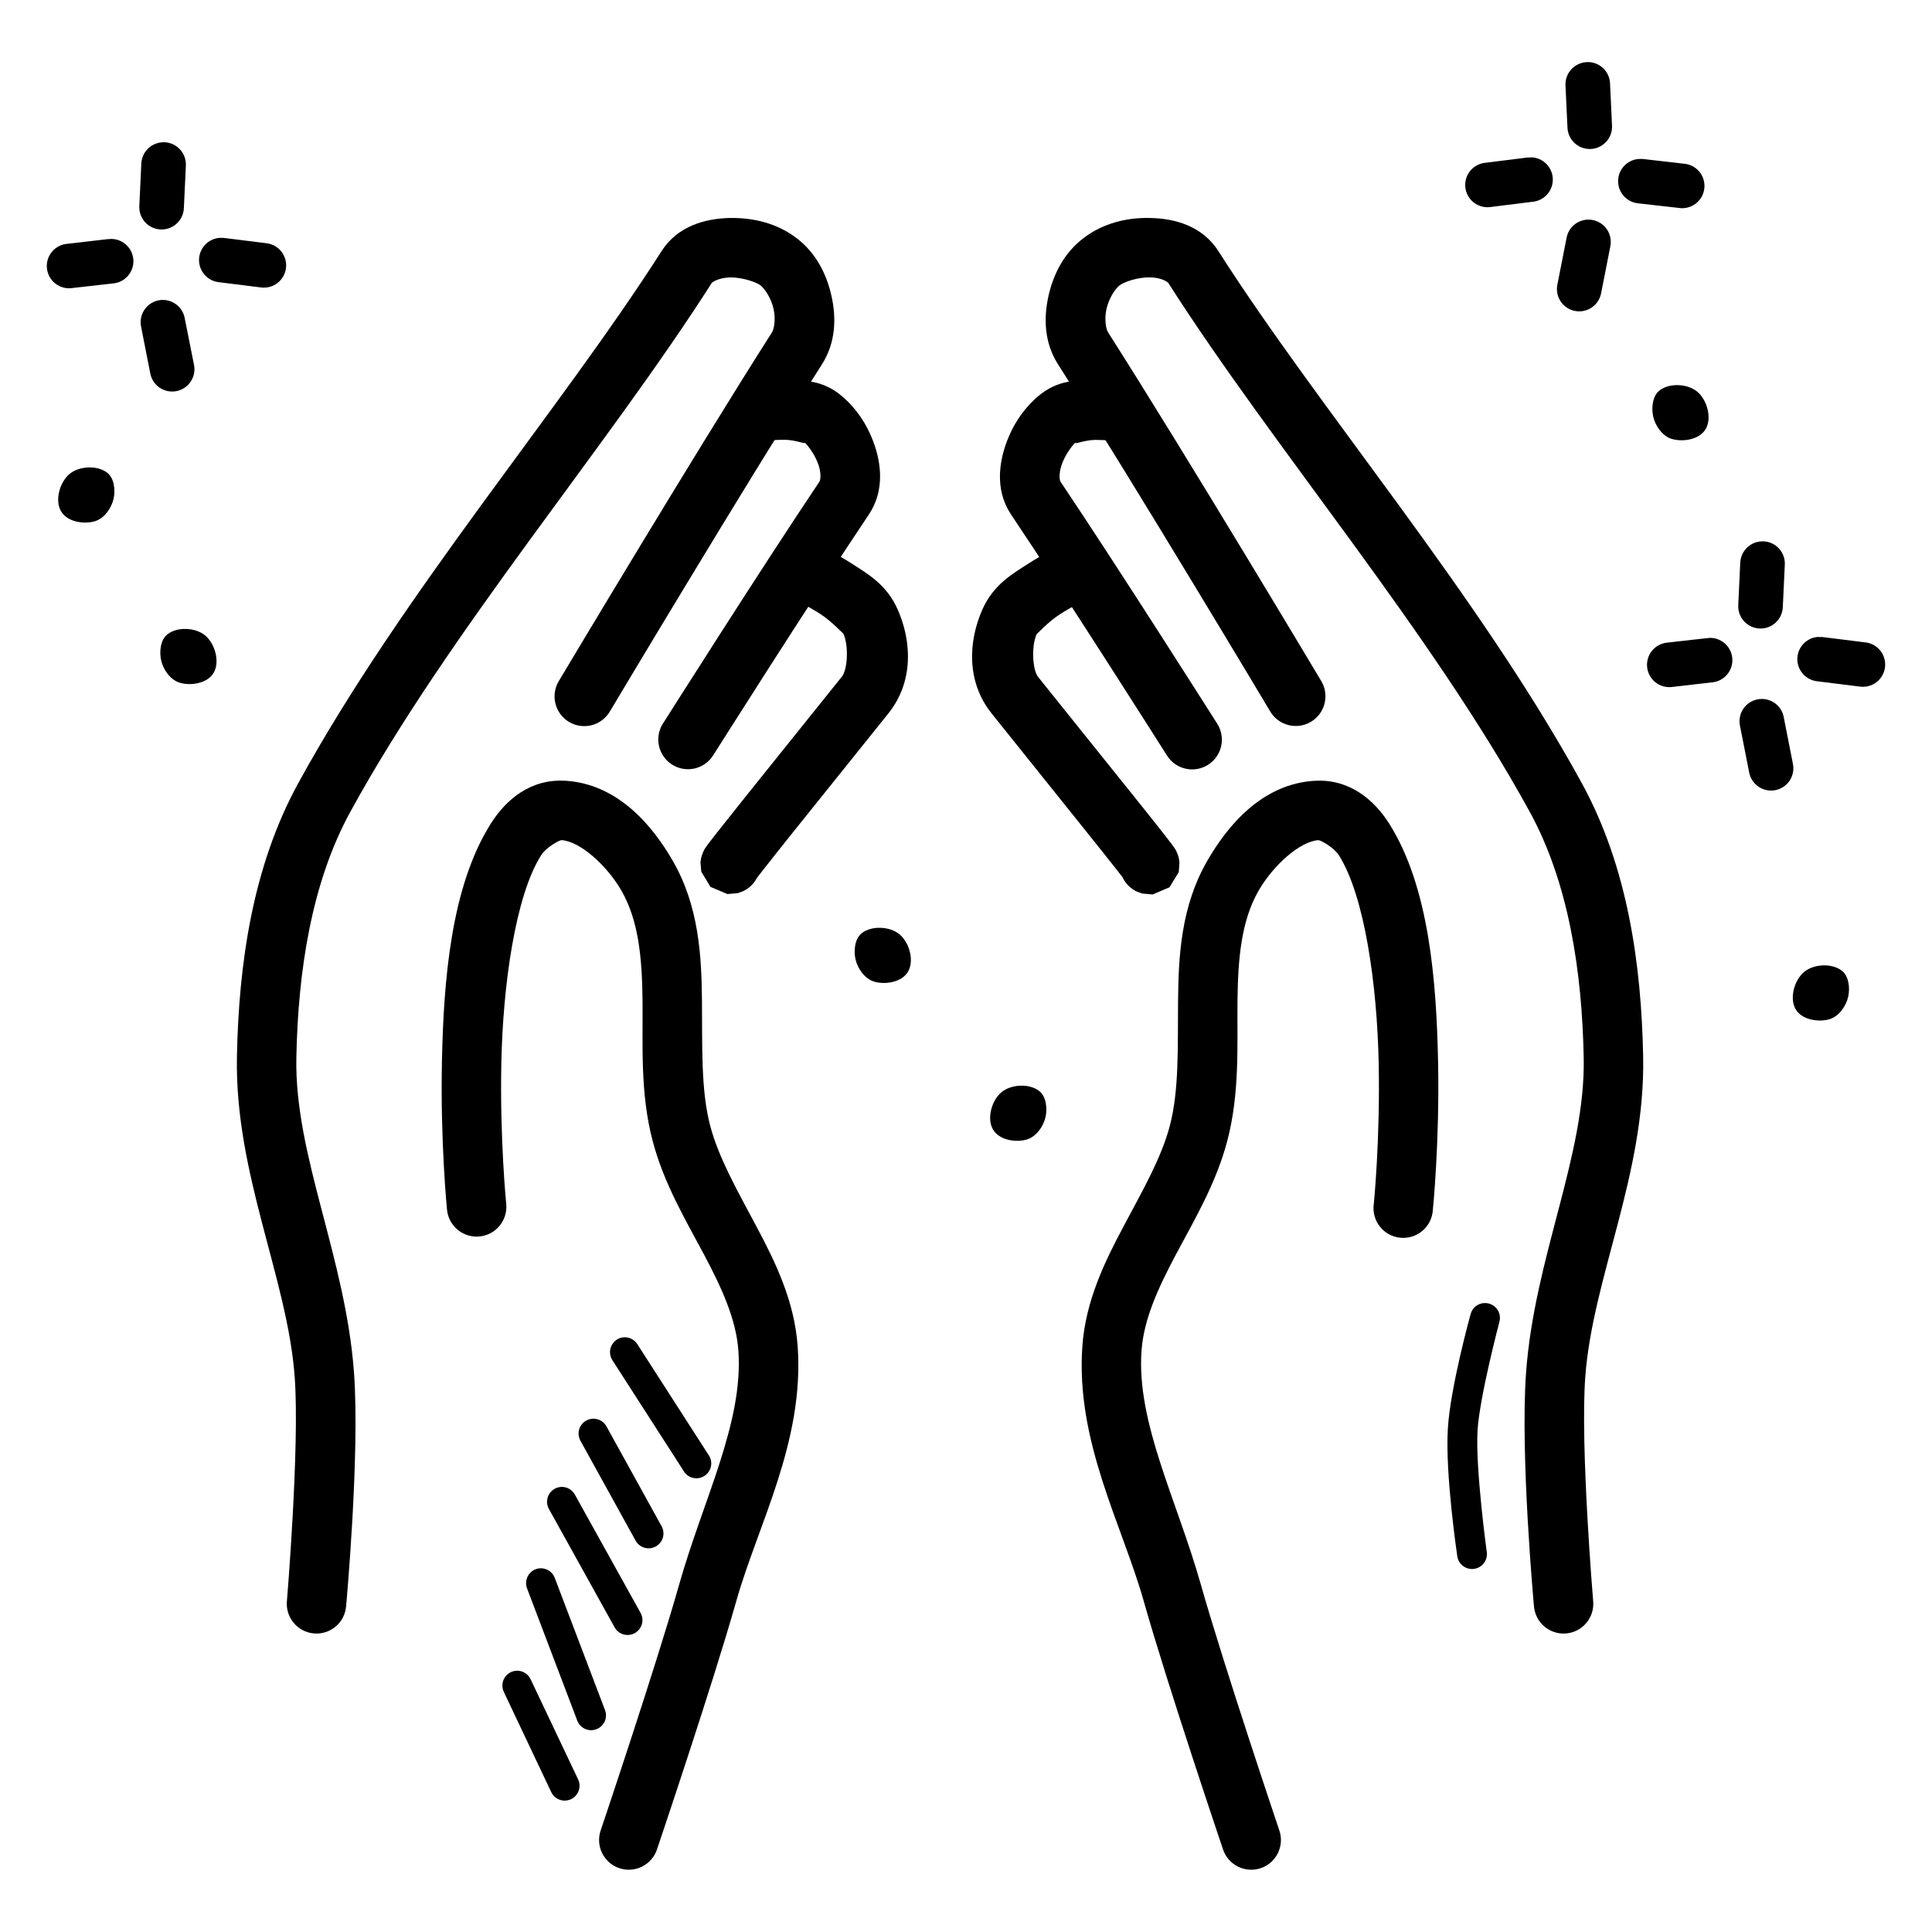 <?xml version="1.0" encoding="UTF-8"?>
<!-- Uploaded to: ICON Repo, www.iconrepo.com, Generator: ICON Repo Mixer Tools -->
<svg fill="#000000" width="800px" height="800px" version="1.1" viewBox="144 144 512 512" xmlns="http://www.w3.org/2000/svg">
 <g>
  <path d="m293.71 350.91c-9.258-0.535-15.734 5.176-19.617 11.316-10.598 16.734-12.539 41.664-12.977 63.098-0.438 21.434 1.352 39.301 1.352 39.301v-0.004c0.438 4.332 4.301 7.488 8.629 7.055 4.332-0.438 7.488-4.301 7.055-8.629 0 0-1.707-17.02-1.293-37.391 0.414-20.371 3.672-44.156 10.547-55.012 1.348-2.129 4.898-4.027 5.41-4 4.836 0.297 11.992 6.613 15.898 13.438 4.555 7.957 5.461 17.922 5.566 29.398 0.109 11.477-0.664 24.172 2.676 36.871 2.984 11.336 8.758 20.984 13.562 30.012 4.801 9.027 8.582 17.316 9.164 25.617 1.34 19.109-9.324 39.402-15.715 61.992-6.086 21.52-20.758 65.035-20.758 65.035l0.004-0.004c-0.703 1.984-0.578 4.168 0.344 6.062 0.918 1.895 2.559 3.34 4.555 4.016 1.996 0.676 4.18 0.523 6.059-0.422 1.883-0.949 3.309-2.609 3.957-4.613 0 0 14.629-43.25 21.004-65.773 5.707-20.172 18.035-42.184 16.266-67.406-0.852-12.152-5.961-22.488-10.977-31.918-5.016-9.43-9.973-18.109-12.207-26.598-2.492-9.477-2.07-20.93-2.184-33.027-0.109-12.098-0.824-25.109-7.656-37.055-5.449-9.523-14.691-20.574-28.66-21.371z"/>
  <path d="m337.2 201.77c-6.375 0.18-13.652 2.16-17.867 8.762-26.883 42.125-68.773 90.812-96.277 140.99-12.25 22.344-15.797 48.309-16.266 72.508-0.605 31.152 13.398 58.645 15.312 84.93 1.344 18.457-2.059 59.254-2.059 59.254v0.008c-0.219 2.098 0.414 4.195 1.758 5.82 1.34 1.629 3.277 2.648 5.379 2.836 2.102 0.184 4.188-0.48 5.793-1.848 1.609-1.363 2.598-3.316 2.754-5.422 0 0 3.68-39.992 2.09-61.809-2.231-30.609-15.785-57.57-15.281-83.457 0.441-22.832 3.965-46.344 14.328-65.25 26.312-48.008 67.871-96.395 95.754-140.1 0.16-0.238 1.855-1.406 4.949-1.48 3.094 0 6.762 1.18 7.996 2.125 1.113 0.852 2.82 3.445 3.445 6.242 0.625 2.789 0.109 5.363-0.43 6.211-20.969 32.879-56.488 92.402-56.488 92.402-1.082 1.797-1.402 3.949-0.891 5.981 0.508 2.031 1.809 3.777 3.609 4.852 1.797 1.07 3.953 1.379 5.981 0.859 2.031-0.52 3.769-1.828 4.832-3.633 0 0 35.543-59.594 56.211-92.004 3.664-5.75 3.828-12.262 2.523-18.113-1.309-5.848-4.121-11.414-9.227-15.312-5.227-3.992-11.555-5.492-17.926-5.348z"/>
  <path d="m352.36 244.82c-4.297 0-7.902 0.418-7.902 0.418-4.312 0.551-7.363 4.496-6.812 8.809 0.555 4.316 4.5 7.363 8.812 6.812 0 0 2.633-0.355 5.629-0.297 2.996 0 6.121 1.543 4.922 0.477 1.359 1.18 3.203 3.934 3.969 6.367 0.762 2.434 0.375 3.945 0.215 4.184-16.148 24.082-41.512 64.176-41.512 64.176l-0.008-0.004c-1.117 1.766-1.488 3.902-1.027 5.941 0.457 2.039 1.707 3.812 3.473 4.93 1.766 1.117 3.902 1.488 5.941 1.027 2.039-0.457 3.812-1.707 4.93-3.473 0 0 25.375-40.141 41.266-63.836 3.852-5.75 3.418-12.328 1.754-17.652-1.668-5.324-4.606-9.984-8.672-13.531-5.43-4.738-10.68-4.297-14.977-4.367z"/>
  <path d="m358.26 288.24c-3.656 0.125-6.742 2.75-7.453 6.336-0.711 3.586 1.141 7.188 4.469 8.699 0 0 2.934 1.387 6.121 3.445 3.188 2.055 6.215 5.449 6.09 5.164 1.531 3.453 1.059 9.633-0.34 11.379-9.309 11.633-18.41 22.922-25.121 31.305-3.356 4.188-6.121 7.66-8.027 10.086-0.953 1.215-1.672 2.129-2.215 2.856-0.27 0.355-0.48 0.648-0.77 1.07-0.141 0.238-0.258 0.297-0.707 1.293-0.109 0.238-0.43 1.227-0.43 1.227l-0.246 1.32c0 0.004 0.215 2.582 0.215 2.582l2.43 4.027 4.488 1.902s2.734-0.238 2.738-0.238 1.32-0.477 1.324-0.477v0.004c1.609-0.723 2.934-1.969 3.75-3.535 0.395-0.535 0.984-1.273 1.812-2.34 1.832-2.332 4.559-5.789 7.902-9.965 6.688-8.352 15.824-19.676 25.152-31.336 6.738-8.422 6.18-19.129 2.43-27.582-2.875-6.477-7.832-9.332-11.961-11.992-4.129-2.66-7.84-4.426-7.84-4.426v0.004c-1.18-0.594-2.492-0.879-3.812-0.832z"/>
  <path d="m492.48 350.91c-13.969 0.785-23.18 11.848-28.629 21.371-6.836 11.941-7.547 24.957-7.656 37.055-0.109 12.098 0.309 23.547-2.184 33.027-2.234 8.488-7.223 17.168-12.238 26.598-5.016 9.43-10.094 19.766-10.945 31.918-1.77 25.219 10.559 47.23 16.266 67.406 6.371 22.523 21.004 65.773 21.004 65.773v-0.004c0.648 2.004 2.074 3.66 3.953 4.606 1.883 0.945 4.062 1.098 6.059 0.422 1.992-0.672 3.633-2.117 4.555-4.012 0.922-1.891 1.047-4.074 0.348-6.062 0 0-14.668-43.52-20.758-65.035-6.391-22.59-17.086-42.883-15.742-61.992 0.582-8.297 4.363-16.586 9.164-25.613 4.801-9.027 10.578-18.676 13.562-30.012 3.34-12.699 2.602-25.391 2.707-36.871 0.109-11.477 1.012-21.441 5.566-29.398 3.906-6.824 11.059-13.164 15.898-13.438 0.512 0 4.062 1.867 5.41 4 6.875 10.855 10.133 34.637 10.547 55.012 0.414 20.375-1.293 37.391-1.293 37.391l-0.004 0.004c-0.305 2.121 0.27 4.281 1.59 5.973 1.324 1.691 3.277 2.769 5.414 2.984 2.137 0.215 4.266-0.453 5.898-1.844 1.633-1.395 2.629-3.394 2.75-5.539 0 0 1.82-17.863 1.383-39.301-0.438-21.434-2.379-46.363-12.977-63.098-3.887-6.137-10.395-11.848-19.648-11.316z"/>
  <path d="m449.04 201.77c-6.375-0.18-12.699 1.355-17.926 5.348-5.106 3.902-7.949 9.465-9.254 15.312-1.309 5.848-1.145 12.363 2.523 18.113 20.668 32.41 56.242 92.004 56.242 92.004l-0.004 0.004c2.223 3.734 7.055 4.961 10.793 2.734 3.734-2.223 4.961-7.055 2.734-10.793 0 0-35.52-59.523-56.488-92.402-0.543-0.852-1.055-3.414-0.43-6.211s2.332-5.398 3.445-6.242c1.234-0.945 4.902-2.191 7.996-2.125 3.094 0 4.793 1.227 4.949 1.48 27.887 43.703 69.441 92.09 95.754 140.1 10.363 18.906 13.887 42.418 14.328 65.25 0.504 25.887-13.055 52.848-15.281 83.457-1.59 21.816 2.09 61.809 2.09 61.809h0.004c0.152 2.106 1.141 4.059 2.75 5.426 1.605 1.367 3.695 2.031 5.793 1.848 2.102-0.188 4.043-1.207 5.383-2.836 1.344-1.629 1.977-3.727 1.758-5.824 0 0-3.434-40.801-2.09-59.254 1.914-26.285 15.949-53.781 15.344-84.93-0.469-24.199-4.019-50.164-16.266-72.508-27.504-50.18-69.43-98.867-96.309-140.99-4.215-6.606-11.461-8.621-17.836-8.762z"/>
  <path d="m433.88 244.82c-4.297 0-9.547-0.355-14.977 4.367-4.066 3.547-7.004 8.207-8.672 13.531-1.668 5.324-2.129 11.902 1.723 17.652 15.891 23.695 41.297 63.836 41.297 63.836 1.113 1.777 2.887 3.035 4.934 3.5 2.043 0.465 4.188 0.098 5.957-1.023s3.023-2.902 3.477-4.949c0.457-2.043 0.078-4.188-1.051-5.953 0 0-25.395-40.094-41.543-64.176-0.156-0.238-0.516-1.75 0.246-4.184s2.606-5.176 3.965-6.367c-1.203 1.055 1.895-0.418 4.891-0.477 2.996 0 5.629 0.297 5.629 0.297v0.004c2.07 0.266 4.16-0.301 5.812-1.578 1.652-1.277 2.731-3.16 2.996-5.231 0.266-2.074-0.305-4.164-1.582-5.816-1.277-1.652-3.156-2.731-5.231-2.996 0 0-3.574-0.477-7.871-0.418z"/>
  <path d="m427.73 288.24c-1.238-0.008-2.461 0.277-3.57 0.832 0 0-3.715 1.766-7.84 4.426-4.129 2.66-9.086 5.516-11.961 11.992-3.75 8.453-4.309 19.16 2.43 27.582 9.328 11.66 18.434 22.984 25.121 31.336 3.344 4.176 6.102 7.629 7.934 9.965 0.797 1.023 1.355 1.715 1.754 2.242 0.008 0.059 0.02 0.117 0.031 0.176 0.816 1.566 2.141 2.812 3.75 3.535 0.004 0 1.352 0.477 1.352 0.477 0.004 0 2.734 0.238 2.738 0.238l4.457-1.902 2.461-4.027 0.184-2.582-0.215-1.32c0-0.008-0.316-0.977-0.43-1.227-0.453-1.004-0.562-1.07-0.707-1.293-0.285-0.418-0.496-0.707-0.77-1.07-0.543-0.727-1.262-1.641-2.215-2.863-1.906-2.43-4.668-5.898-8.027-10.086-6.715-8.379-15.816-19.672-25.121-31.305-1.395-1.742-1.871-7.93-0.34-11.379-0.125 0.297 2.902-3.113 6.09-5.164 3.188-2.055 6.09-3.445 6.09-3.445h0.004c3.359-1.531 5.203-5.191 4.434-8.801-0.766-3.613-3.941-6.203-7.633-6.234z"/>
  <path d="m611.27 287.47c-1.566-0.051-3.09 0.523-4.231 1.598-1.141 1.07-1.812 2.555-1.859 4.121l-0.523 11.133c-0.09 1.574 0.457 3.121 1.516 4.297 1.059 1.172 2.539 1.871 4.117 1.941 1.578 0.074 3.121-0.492 4.281-1.562 1.16-1.07 1.84-2.562 1.895-4.141l0.523-11.133c0.102-1.598-0.453-3.164-1.531-4.348-1.078-1.184-2.59-1.875-4.188-1.922z"/>
  <path d="m625.94 312.78c-3.098 0.145-5.551 2.66-5.625 5.758-0.07 3.098 2.262 5.723 5.348 6.016l11.133 1.387h-0.004c1.578 0.242 3.188-0.164 4.461-1.129 1.27-0.965 2.098-2.398 2.293-3.984 0.195-1.582-0.258-3.18-1.258-4.422-1-1.246-2.461-2.031-4.051-2.18l-11.133-1.387h0.004c-0.391-0.039-0.781-0.039-1.168 0z"/>
  <path d="m610.84 329.23c-1.773 0.016-3.445 0.828-4.555 2.211-1.105 1.383-1.535 3.188-1.168 4.922l2.43 12.332c0.293 1.547 1.188 2.914 2.492 3.797 1.305 0.883 2.906 1.211 4.449 0.906 1.547-0.301 2.906-1.207 3.781-2.519 0.871-1.309 1.188-2.914 0.871-4.457l-2.43-12.363c-0.523-2.824-3.004-4.859-5.871-4.828z"/>
  <path d="m596.73 313.12c-0.133-0.004-0.266-0.004-0.398 0l-10.609 1.195c-1.559 0.176-2.981 0.965-3.961 2.188-0.977 1.227-1.426 2.789-1.25 4.348 0.172 1.559 0.961 2.984 2.188 3.961 1.227 0.977 2.789 1.426 4.348 1.25l10.609-1.227-0.004 0.004c3.254-0.258 5.684-3.102 5.426-6.352-0.254-3.25-3.094-5.68-6.348-5.426z"/>
  <path d="m564.41 160.47c-3.25 0.199-5.727 2.992-5.535 6.242l0.523 11.133c0.145 3.262 2.91 5.785 6.172 5.637 1.562-0.07 3.039-0.762 4.094-1.918 1.059-1.156 1.613-2.688 1.539-4.254l-0.523-11.133h0.004c-0.047-1.598-0.742-3.109-1.926-4.188-1.184-1.078-2.75-1.633-4.348-1.531z"/>
  <path d="m549.74 185.75c-0.328-0.027-0.656-0.027-0.984 0l-11.133 1.387c-1.582 0.152-3.039 0.941-4.035 2.184-0.996 1.242-1.445 2.836-1.25 4.414 0.195 1.582 1.02 3.016 2.285 3.981 1.27 0.961 2.871 1.375 4.445 1.137l11.133-1.387c3.106-0.312 5.43-2.988 5.305-6.106-0.121-3.117-2.648-5.602-5.766-5.672z"/>
  <path d="m564.84 202.2c-2.812 0.062-5.191 2.094-5.688 4.863l-2.43 12.363c-0.316 1.543-0.004 3.148 0.871 4.457 0.875 1.309 2.234 2.219 3.777 2.519 1.547 0.305 3.148-0.023 4.453-0.906 1.305-0.883 2.199-2.25 2.492-3.797l2.43-12.359-0.004-0.004c0.379-1.766-0.074-3.606-1.223-4.996-1.152-1.391-2.875-2.176-4.68-2.137z"/>
  <path d="m578.37 186.12c-3.09 0.184-5.512 2.719-5.555 5.812-0.039 3.094 2.312 5.695 5.394 5.965l10.609 1.195c1.602 0.27 3.238-0.133 4.535-1.109 1.297-0.973 2.133-2.441 2.316-4.051 0.18-1.613-0.309-3.231-1.355-4.469-1.043-1.242-2.555-1.996-4.172-2.09l-10.609-1.227c-0.391-0.039-0.781-0.039-1.168 0z"/>
  <path d="m186.95 181.72c-3.035 0.203-5.418 2.68-5.504 5.719l-0.523 11.133c-0.09 1.578 0.453 3.125 1.512 4.297s2.543 1.871 4.121 1.941c1.578 0.074 3.117-0.488 4.277-1.562 1.16-1.07 1.844-2.562 1.898-4.141l0.523-11.133h-0.004c0.113-1.699-0.52-3.363-1.727-4.566-1.207-1.203-2.875-1.824-4.574-1.703z"/>
  <path d="m202.2 207.03c-3.023 0.23-5.379 2.715-5.453 5.746-0.07 3.031 2.168 5.625 5.176 6l11.133 1.387c1.574 0.234 3.176-0.176 4.445-1.141 1.266-0.965 2.094-2.398 2.289-3.977 0.191-1.582-0.258-3.172-1.254-4.414-0.996-1.246-2.449-2.031-4.035-2.188l-11.133-1.387c-0.387-0.039-0.777-0.039-1.168 0z"/>
  <path d="m187.11 223.48c-1.766 0.02-3.43 0.828-4.535 2.203-1.109 1.375-1.543 3.172-1.184 4.902l2.43 12.359c0.289 1.547 1.188 2.914 2.488 3.797 1.305 0.887 2.906 1.211 4.453 0.91 1.543-0.305 2.906-1.211 3.777-2.523 0.875-1.309 1.188-2.914 0.871-4.457l-2.461-12.359h0.004c-0.523-2.812-2.984-4.844-5.844-4.828z"/>
  <path d="m172.99 207.37c-0.133-0.004-0.27-0.004-0.402 0l-10.609 1.227h0.004c-1.625 0.09-3.137 0.844-4.188 2.086-1.047 1.238-1.539 2.859-1.355 4.473 0.18 1.613 1.02 3.082 2.32 4.059 1.297 0.977 2.941 1.371 4.543 1.098l10.609-1.195c3.25-0.254 5.68-3.098 5.426-6.352-0.254-3.25-3.098-5.68-6.348-5.426z"/>
  <path d="m586.98 260.3c2.996 0.93 7.449 0.18 9.047-2.606 1.723-2.922 0.352-7.758-2.262-9.914-2.551-2.106-7.273-2.34-9.914-0.355-1.91 1.434-2.266 4.629-1.738 6.961 0.562 2.492 2.434 5.16 4.871 5.914z"/>
  <path d="m628.92 414.07c-2.996 0.93-7.449 0.18-9.047-2.606-1.723-2.922-0.352-7.758 2.262-9.914 2.551-2.106 7.273-2.34 9.914-0.355 1.91 1.434 2.266 4.629 1.738 6.961-0.562 2.492-2.434 5.16-4.871 5.914z"/>
  <path d="m375.58 404.12c2.996 0.93 7.449 0.18 9.047-2.613 1.723-2.922 0.352-7.754-2.262-9.914-2.551-2.106-7.273-2.34-9.914-0.355-1.91 1.434-2.266 4.629-1.738 6.957 0.562 2.492 2.434 5.16 4.871 5.914z"/>
  <path d="m416.21 445.95c-2.996 0.93-7.449 0.18-9.047-2.606-1.723-2.922-0.352-7.758 2.262-9.914 2.551-2.106 7.273-2.34 9.914-0.355 1.91 1.434 2.266 4.629 1.738 6.961-0.562 2.492-2.434 5.152-4.871 5.914z"/>
  <path d="m169.23 282.11c-2.996 0.93-7.449 0.18-9.047-2.606-1.723-2.922-0.352-7.754 2.262-9.914 2.551-2.106 7.273-2.34 9.914-0.355 1.91 1.434 2.266 4.629 1.738 6.957-0.562 2.492-2.434 5.16-4.871 5.914z"/>
  <path d="m191.57 324.91c2.996 0.93 7.449 0.18 9.047-2.606 1.723-2.922 0.352-7.754-2.262-9.914-2.551-2.106-7.273-2.34-9.914-0.355-1.91 1.434-2.266 4.629-1.738 6.957 0.562 2.492 2.434 5.16 4.871 5.914z"/>
  <path d="m280.86 586.76c-1.316 0.07-2.512 0.801-3.18 1.938-0.668 1.137-0.723 2.535-0.141 3.723l12.516 26.445c0.434 0.961 1.234 1.707 2.227 2.07 0.988 0.363 2.082 0.316 3.035-0.129 0.957-0.449 1.691-1.262 2.043-2.258 0.352-0.992 0.289-2.086-0.172-3.035l-12.547-26.445c-0.668-1.473-2.168-2.391-3.781-2.309z"/>
  <path d="m287.44 559.61c-1.316-0.031-2.562 0.602-3.316 1.684s-0.918 2.469-0.434 3.695l13.223 34.809c0.332 1.027 1.074 1.871 2.043 2.336 0.973 0.465 2.094 0.512 3.102 0.125 1.008-0.383 1.812-1.16 2.231-2.156 0.414-0.992 0.406-2.113-0.027-3.102l-13.223-34.777c-0.543-1.527-1.973-2.566-3.598-2.613z"/>
  <path d="m292.82 538.05c-1.391 0.031-2.66 0.793-3.344 2.004-0.68 1.211-0.672 2.695 0.023 3.898l17.375 31.305c1.051 1.902 3.449 2.59 5.348 1.535 1.902-1.051 2.594-3.449 1.539-5.352l-17.406-31.336c-0.699-1.293-2.062-2.086-3.535-2.059z"/>
  <path d="m301.19 519.97c-1.387 0.027-2.656 0.781-3.344 1.984s-0.691 2.68-0.008 3.887l14.605 26.445c1.055 1.902 3.449 2.594 5.352 1.539 1.902-1.055 2.59-3.449 1.539-5.352l-14.605-26.445c-0.703-1.293-2.066-2.09-3.539-2.059z"/>
  <path d="m309.64 498.39c-1.461-0.02-2.809 0.773-3.504 2.059-0.699 1.281-0.625 2.844 0.184 4.059l18.789 29.215c0.523 0.953 1.422 1.648 2.481 1.914 1.055 0.266 2.176 0.086 3.09-0.504 0.918-0.586 1.551-1.531 1.746-2.602 0.195-1.07-0.059-2.176-0.707-3.051l-18.789-29.215c-0.703-1.145-1.945-1.852-3.289-1.875z"/>
  <path d="m537.35 489.32c-1.727 0.078-3.195 1.277-3.629 2.949 0 0-5.348 19.238-6.027 30.32-0.742 12.062 2.492 33.762 2.492 33.762v0.004c0.133 1.047 0.684 2 1.527 2.641 0.844 0.641 1.906 0.914 2.953 0.766 1.047-0.152 1.988-0.719 2.617-1.57 0.625-0.855 0.883-1.922 0.715-2.969 0 0-3.039-22.23-2.43-32.164 0.551-8.953 5.781-28.723 5.781-28.723v0.004c0.348-1.227 0.086-2.543-0.711-3.535-0.793-0.996-2.016-1.547-3.289-1.477z"/>
 </g>
</svg>